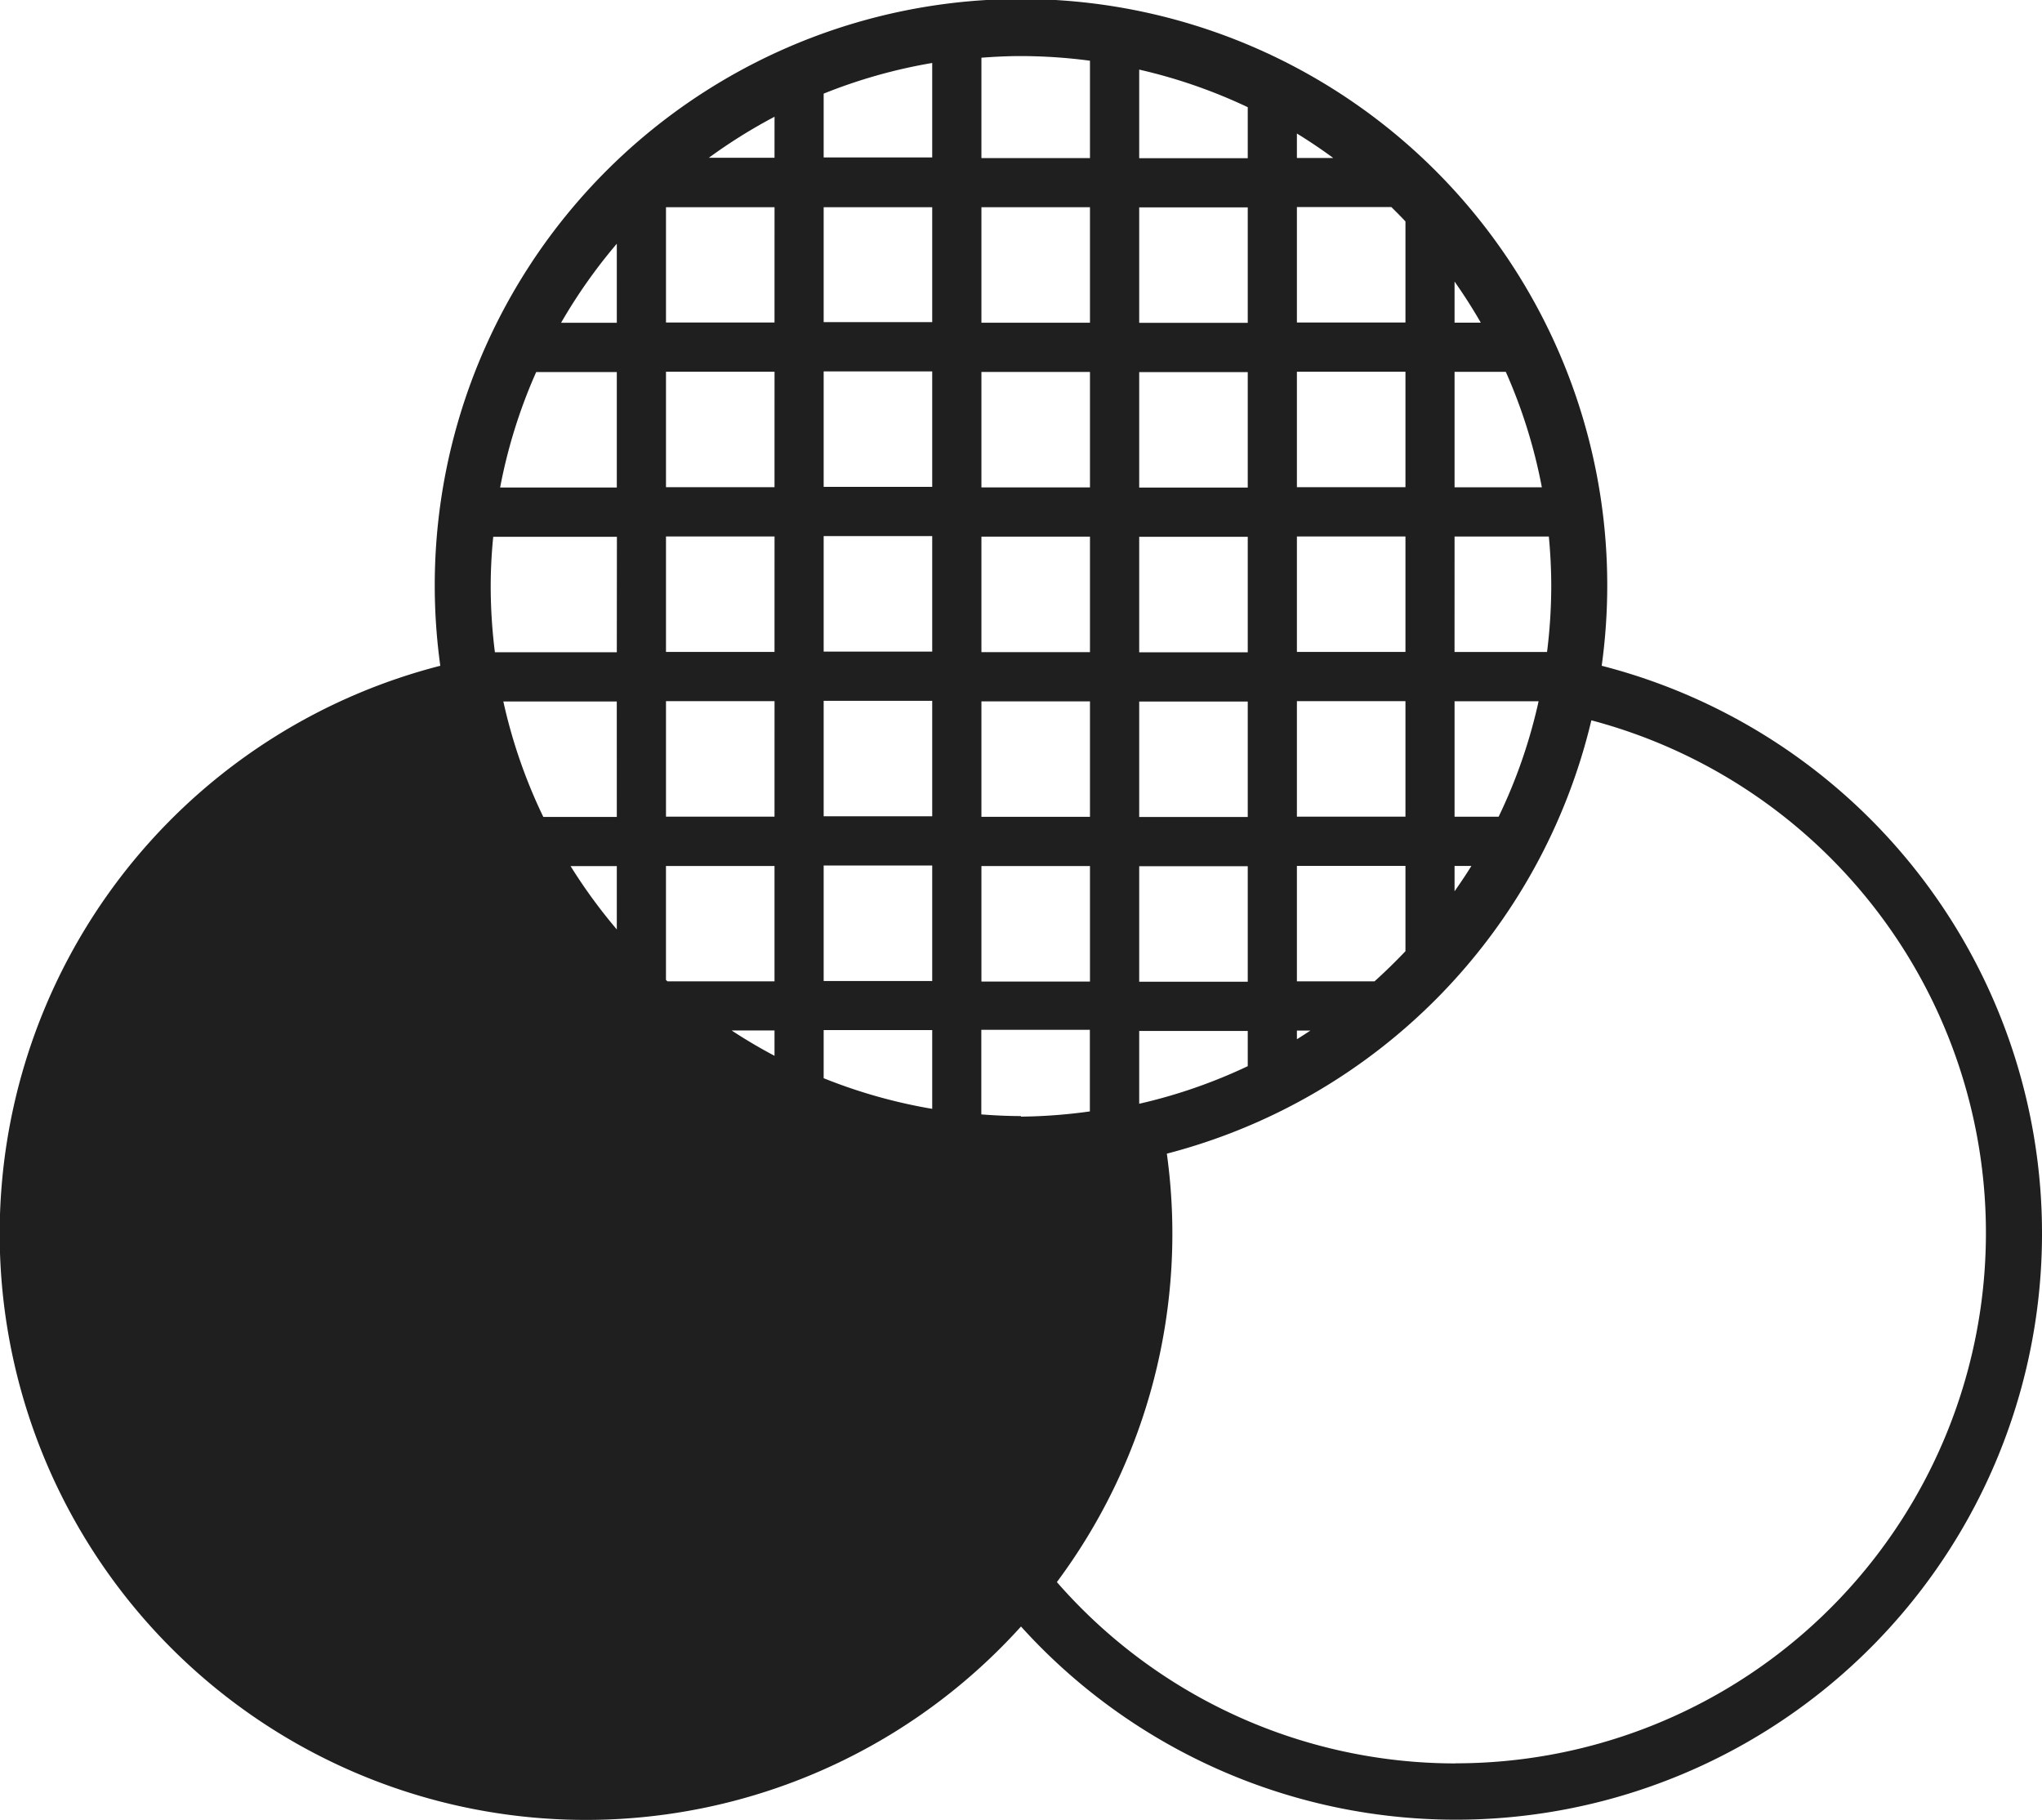<svg height="71.819" viewBox="0 0 80.59 71.819" width="80.59" xmlns="http://www.w3.org/2000/svg"><path d="m190.229 162.595a23.137 23.137 0 1 0 -45.836 0 23.135 23.135 0 1 0 22.918 37.913 23.132 23.132 0 1 0 22.918-37.913zm-5.807-15.162q.553.785 1.035 1.622h-1.035zm0 3.562h2.022a20.772 20.772 0 0 1 1.423 4.556h-3.445zm0 6.5h3.721c.061.648.095 1.3.095 1.967a21.093 21.093 0 0 1 -.166 2.589h-3.651zm0 6.5h3.317a20.769 20.769 0 0 1 -1.578 4.557h-1.739zm0 6.5h.664c-.211.34-.434.672-.664 1zm-6.222-28.903c.492.3.969.624 1.434.964h-1.434zm0 2.9h3.726q.284.278.558.568v3.988h-4.284zm0 6.5h4.284v4.556h-4.284zm0 6.5h4.284v4.557h-4.284zm0 6.5h4.284v4.557h-4.284zm0 6.5h4.284v3.366c-.391.412-.8.811-1.221 1.191h-3.063zm0 6.5h.532c-.177.115-.352.231-.532.341zm-6.224-37.923a20.8 20.8 0 0 1 4.284 1.483v2.013h-4.284zm0 5.437h4.284v4.557h-4.284zm0 6.5h4.284v4.556h-4.284zm0 6.5h4.284v4.557h-4.284zm0 6.5h4.284v4.557h-4.284zm0 6.5h4.284v4.557h-4.284zm0 6.5h4.284v1.39a20.763 20.763 0 0 1 -4.284 1.483zm-6.227-38.406c.516-.039 1.036-.065 1.562-.065a20.982 20.982 0 0 1 2.722.183v3.843h-4.284zm0 5.9h4.284v4.557h-4.284zm0 6.5h4.284v4.556h-4.284zm0 6.5h4.284v4.557h-4.284zm0 6.5h4.284v4.557h-4.284zm0 6.5h4.284v4.557h-4.284zm-14.39 2.5a21.092 21.092 0 0 1 -1.825-2.5h1.825zm0-4.439h-2.9a20.769 20.769 0 0 1 -1.578-4.557h4.477zm0-6.5h-4.811a20.985 20.985 0 0 1 -.166-2.589c0-.664.035-1.319.1-1.967h4.881zm0-6.5h-4.605a20.713 20.713 0 0 1 1.423-4.556h3.182zm0-6.5h-2.2a21.022 21.022 0 0 1 2.2-3.121zm6.224 28.926q-.871-.46-1.693-1h1.693zm0-2.938h-4.223l-.061-.053v-4.5h4.284zm0-6.5h-4.283v-4.557h4.284zm0-6.5h-4.283v-4.557h4.284zm0-6.5h-4.283v-4.556h4.284zm0-6.5h-4.283v-4.549h4.284zm0-6.5h-2.593a20.971 20.971 0 0 1 2.594-1.62zm6.224 37.531a20.743 20.743 0 0 1 -4.284-1.209v-1.9h4.284zm0-5.045h-4.284v-4.557h4.284zm0-6.5h-4.284v-4.557h4.284zm0-6.5h-4.284v-4.557h4.284zm0-6.5h-4.284v-4.556h4.284zm0-6.5h-4.284v-4.535h4.284zm0-6.5h-4.284v-2.518a20.741 20.741 0 0 1 4.284-1.21zm3.5 37.83c-.526 0-1.046-.026-1.562-.065v-3.339h4.284v3.22a20.985 20.985 0 0 1 -2.718.206zm17.158 25.546a20.88 20.88 0 0 1 -15.738-7.156 23.01 23.01 0 0 0 4.34-16.907 23.214 23.214 0 0 0 16.754-17.1 20.928 20.928 0 0 1 -5.355 41.159z" fill="#1f1f1f" transform="translate(-127.016 -136.322)"/></svg>